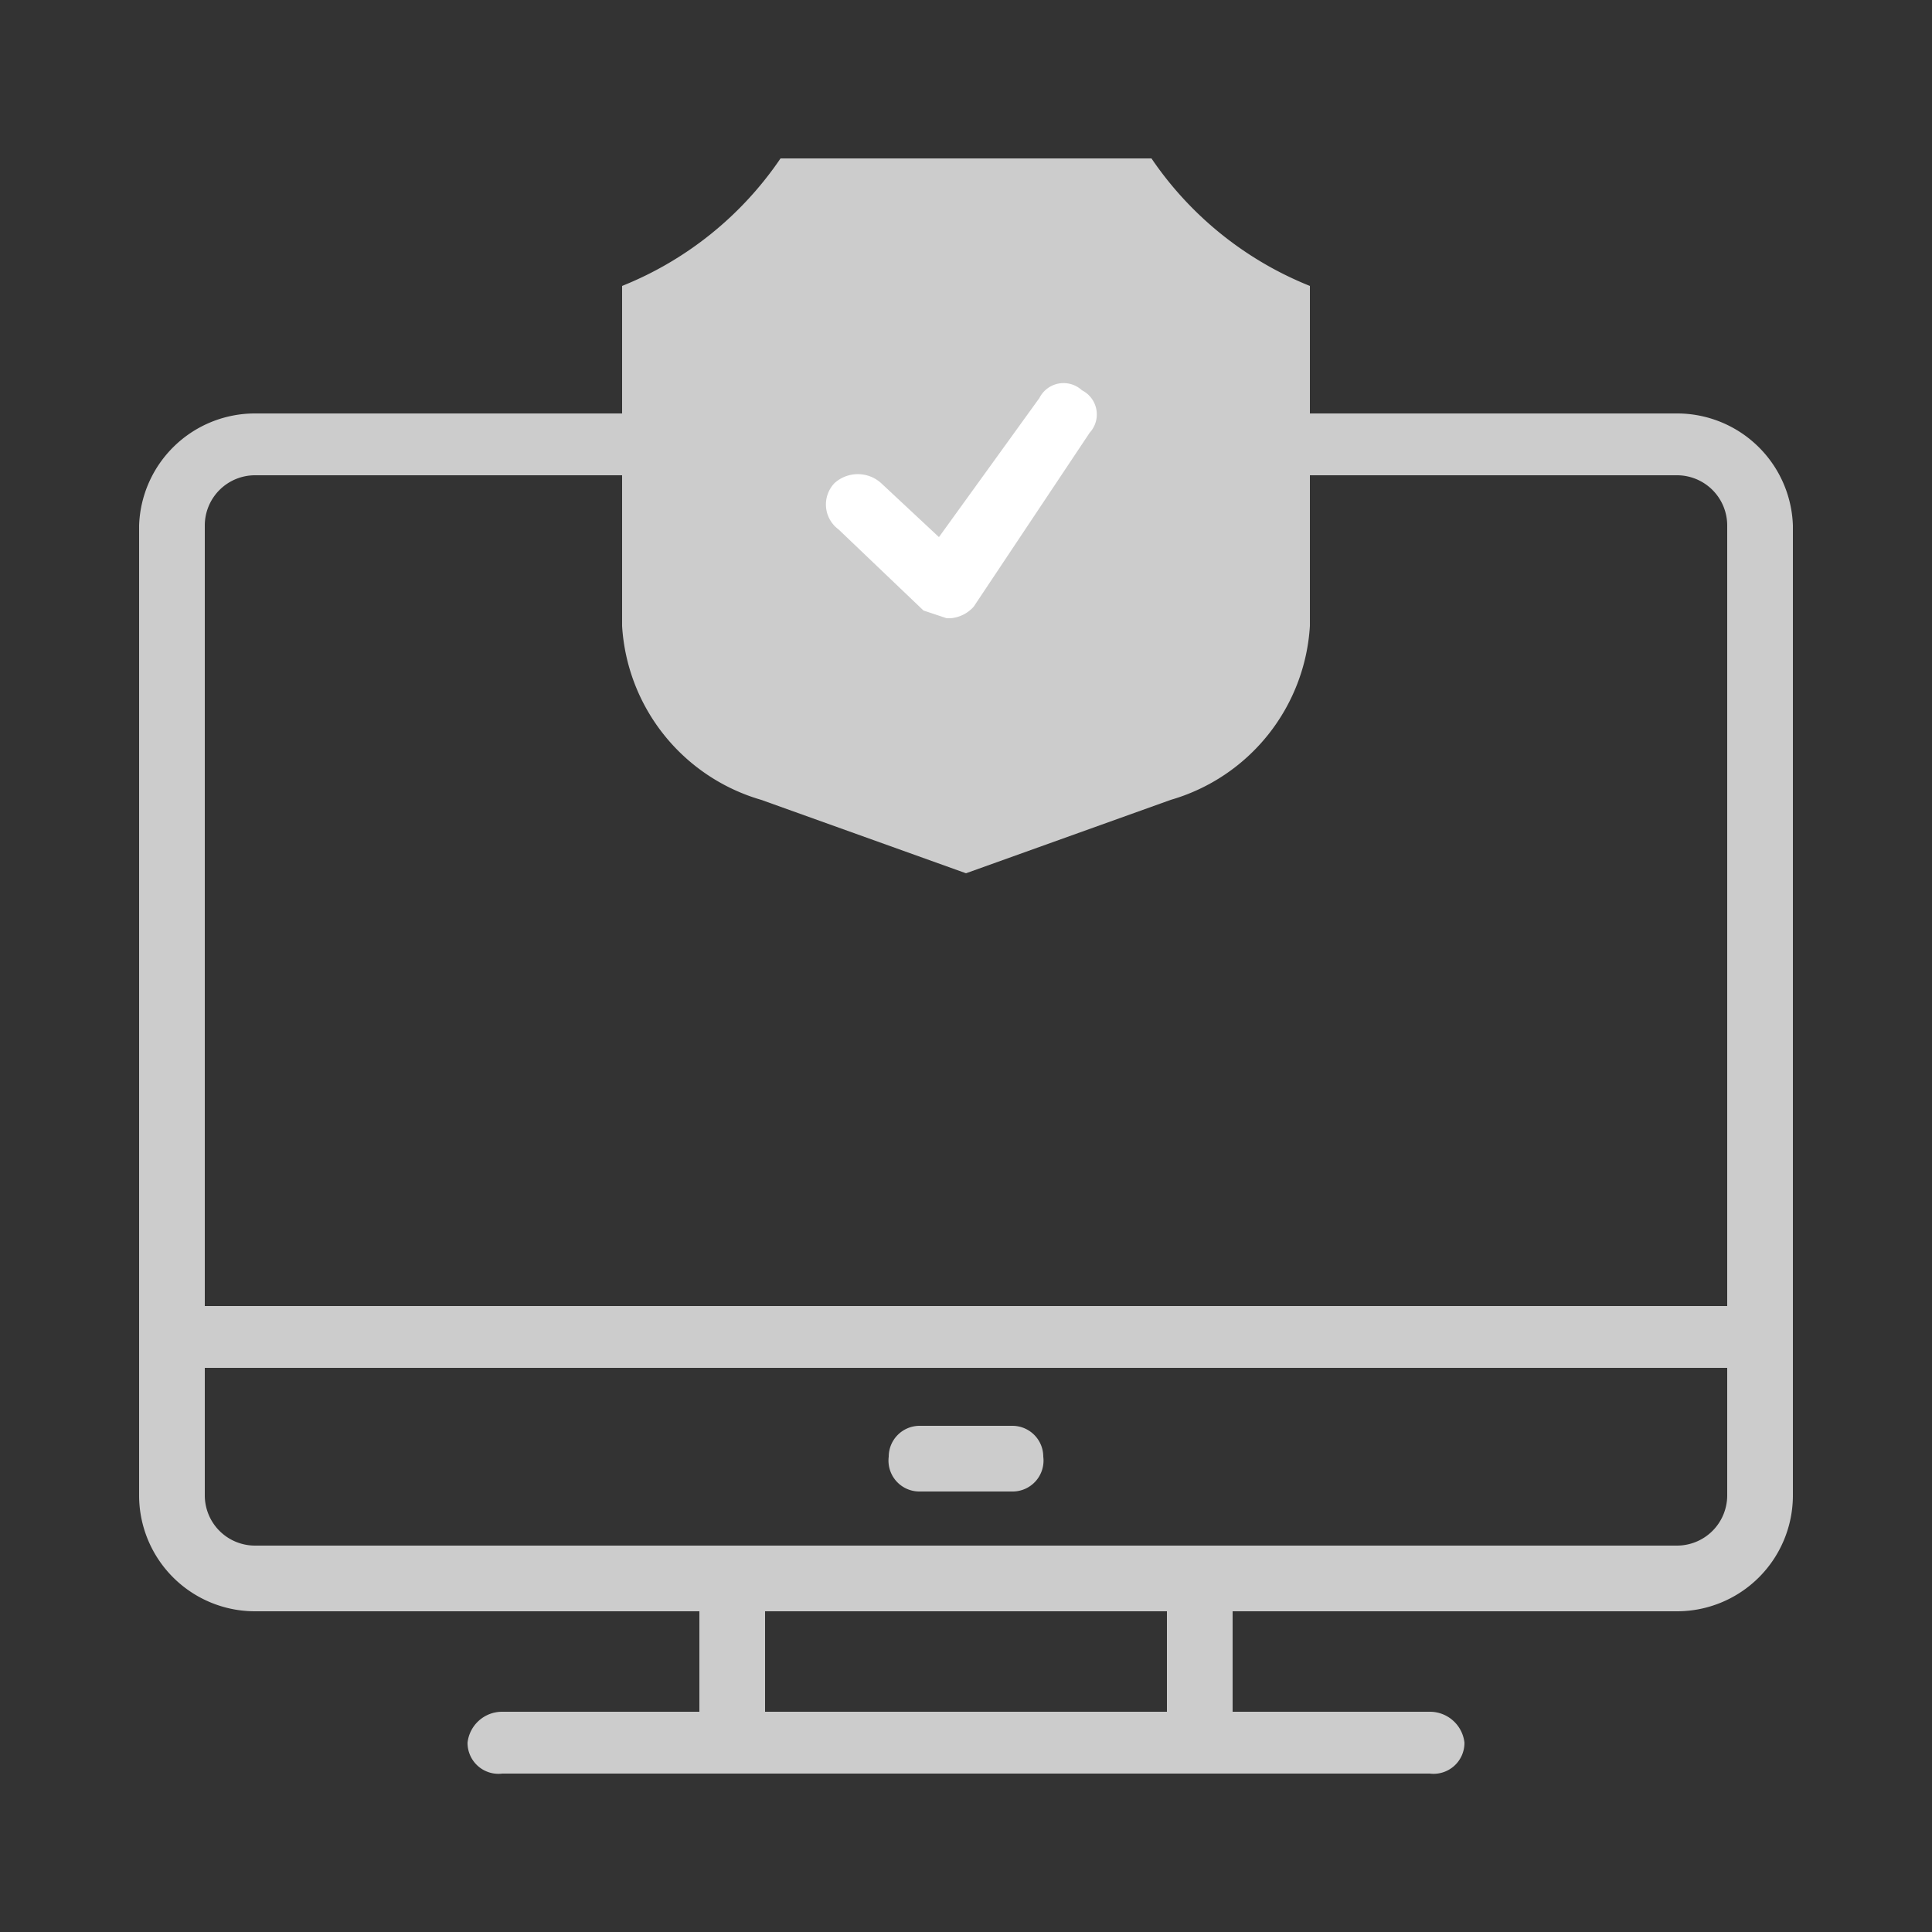 <svg id="Capa_1" data-name="Capa 1" xmlns="http://www.w3.org/2000/svg" viewBox="0 0 50 50"><rect x="0" y="0" width="50" height="50" fill="#333333" stroke="none"/><defs><style>.cls-1{fill:#ccc;}.cls-2{fill:#fff;}</style></defs><title>fase</title><path class="cls-1" d="M43.4,10.7h-12a.8.8,0,0,0,0,1.6h12a1.3,1.3,0,0,1,1.3,1.3V33.8H5.3V13.6a1.3,1.3,0,0,1,1.3-1.3H17.3a.7.7,0,0,0,.8-.8.7.7,0,0,0-.8-.8H6.6a3,3,0,0,0-3,2.9V38.7a3,3,0,0,0,3,3H18.1v2.6H13a.9.9,0,0,0-.9.8.8.8,0,0,0,.9.8H37a.8.8,0,0,0,.9-.8.9.9,0,0,0-.9-.8H31.9V41.7H43.4a3,3,0,0,0,3-3V13.6a3,3,0,0,0-3-2.9ZM30.2,44.3H19.8V41.7H30.2Zm14.5-5.6A1.3,1.3,0,0,1,43.4,40H6.6a1.3,1.3,0,0,1-1.3-1.3V35.4H44.7Z"/><path class="cls-1" d="M23.8,38.6h2.4a.8.8,0,0,0,.8-.9.8.8,0,0,0-.8-.8H23.8a.8.8,0,0,0-.8.8A.8.8,0,0,0,23.8,38.6Z"/><path class="cls-1" d="M19.7,20.7a5,5,0,0,1-3.6-4.5V7.4a9,9,0,0,0,4.1-3.3h9.6a9,9,0,0,0,4.1,3.3v8.8a5,5,0,0,1-3.6,4.5L25,22.6Z"/><path class="cls-2" d="M24.5,16l-.6-.2-2.2-2.1a.8.8,0,0,1-.1-1.2.9.9,0,0,1,1.2,0l1.5,1.4,2.6-3.6a.7.7,0,0,1,1.1-.2.7.7,0,0,1,.2,1.1l-3,4.5a.9.9,0,0,1-.6.3Z"/></svg>